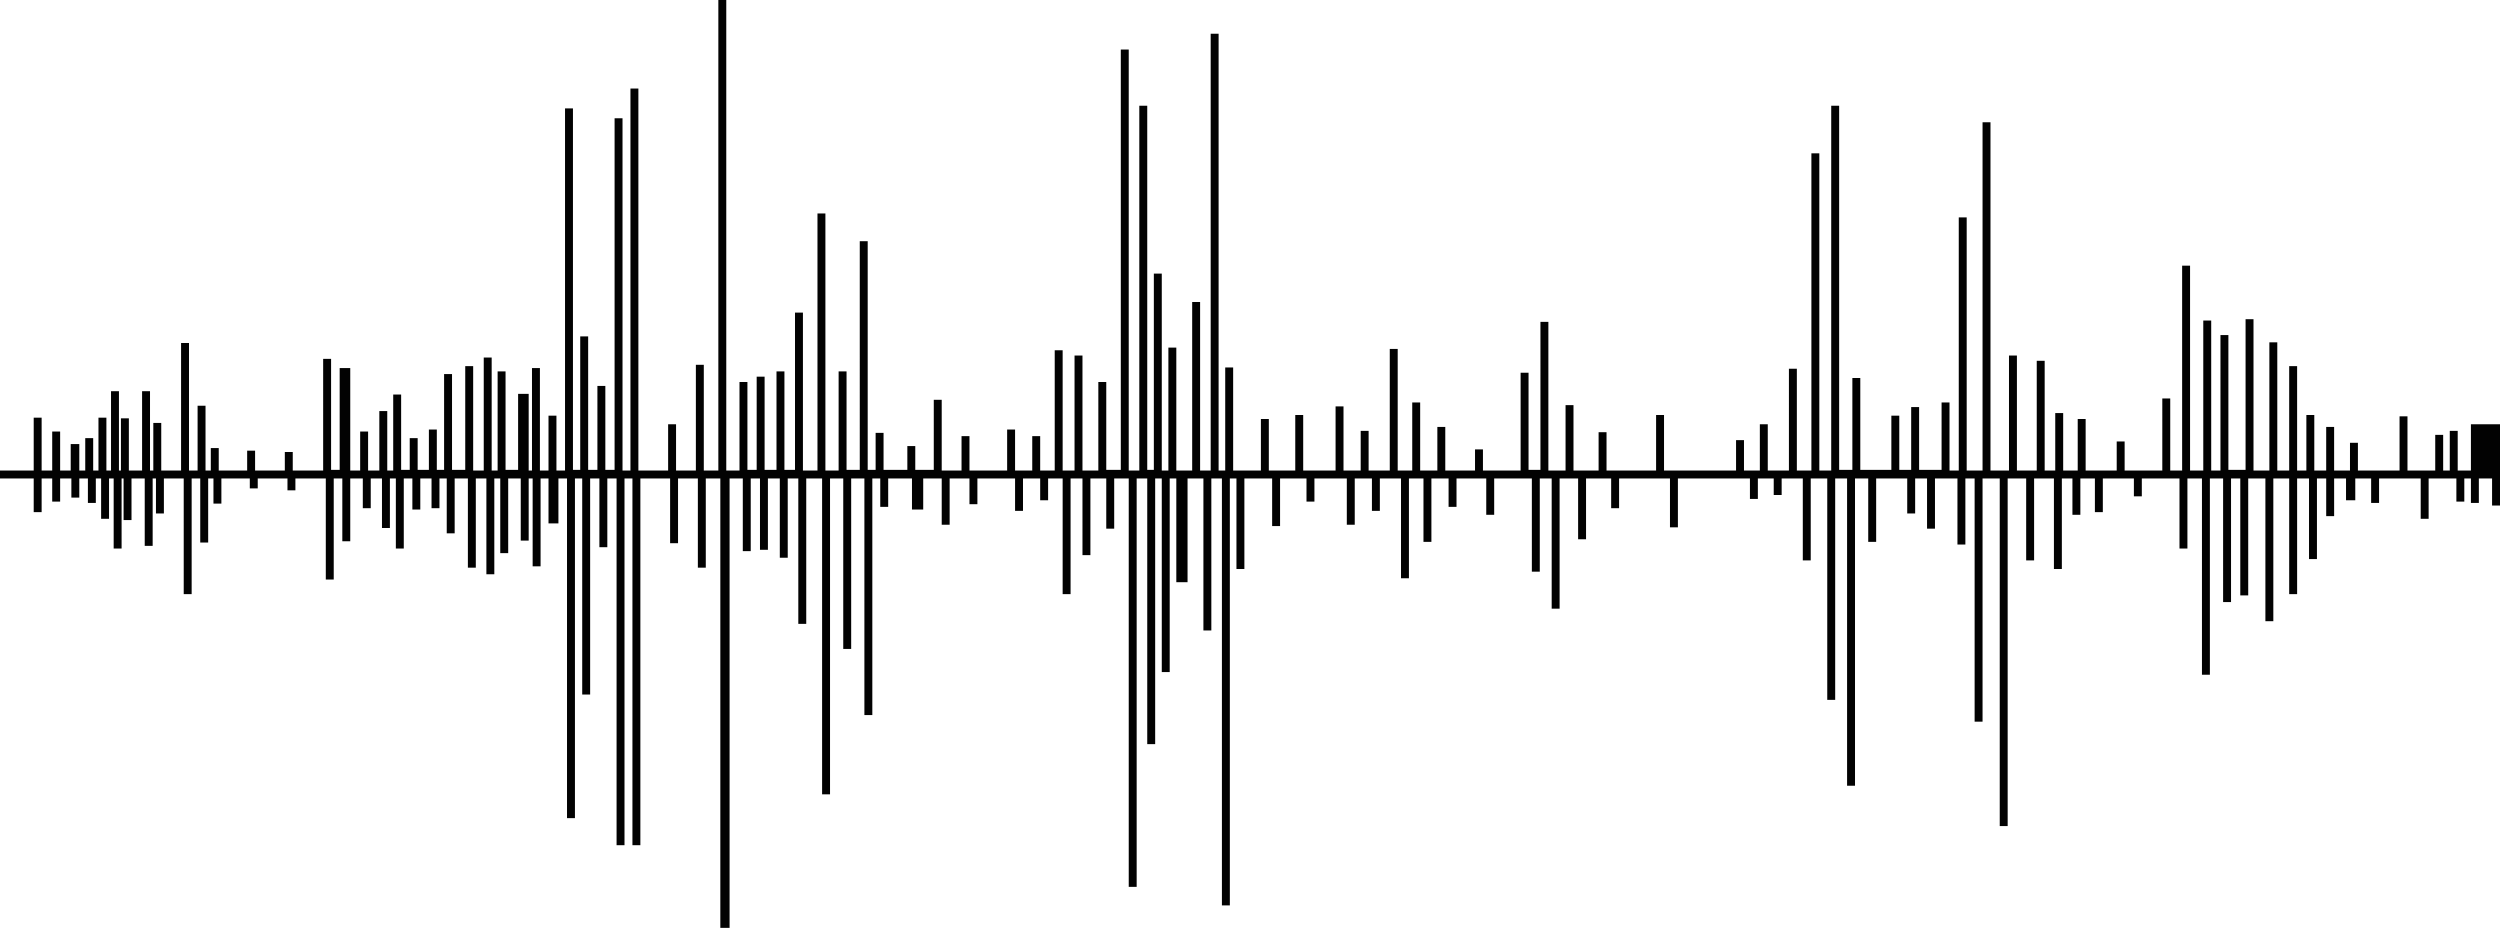 <?xml version="1.0" encoding="UTF-8"?>
<!DOCTYPE svg PUBLIC '-//W3C//DTD SVG 1.0//EN'
          'http://www.w3.org/TR/2001/REC-SVG-20010904/DTD/svg10.dtd'>
<svg height="140.4" preserveAspectRatio="xMidYMid meet" version="1.0" viewBox="0.0 0.0 378.3 140.4" width="378.3" xmlns="http://www.w3.org/2000/svg" xmlns:xlink="http://www.w3.org/1999/xlink" zoomAndPan="magnify"
><g id="change1_1"
  ><path d="M378.3,64.1v12.4h-1.2v-4.1h-2v3.7h-1.2v-3.7h-1v3.5h-1.2v-3.5h-4.2v6.1h-1.2v-6.1h-6.3v3.7h-1.2v-3.7h-2.4 v3.3H355v-3.3h-1.8v5.7h-1.2v-5.7h-1.4v12.2h-1.2V72.4h-1.8v17.5h-1.2V72.4h-2.4V94h-1.2V72.4h-2.6v17.7h-1.2V72.4h-1.4v18.7h-1.2 V72.4h-2v29.7h-1.2V72.4H331V83h-1.2V72.4h-5.7v2.7h-1.2v-2.7h-4.7v5.1H317v-5.1h-2.2v5.5h-1.2v-5.5h-1.6v13.7h-1.2V72.4h-3v12.4 h-1.2V72.4h-2.8V125h-1.2V72.4H300v36.8h-1.2V72.4h-1.4v10h-1.2v-10h-3.4V80h-1.2v-7.6h-1.8v5.3h-1.2v-5.3h-4.7V82h-1.2v-9.6h-2 v46.5h-1.2V72.4h-1.8v33.5h-1.2V72.4H274v12.4h-1.2V72.4h-3.2v2.5h-1.2v-2.5h-2.4v3.1h-1.2v-3.1h-10.9v7.4h-1.2v-7.4H245v4.5h-1.2 v-4.5h-3.8v9.2h-1.2v-9.2H236v19.7h-1.2V72.4H233v14.1h-1.2V72.4h-5.7v5.5h-1.2v-5.5h-4.5v4.3h-1.2v-4.3h-2.6V82h-1.2v-9.6h-2.2 v15.1h-1.2V72.4h-3.2v4.9h-1.2v-4.9h-2.6v7h-1.2v-7h-4.9v3.5h-1.2v-3.5h-4v7.2h-1.2v-7.2h-4.2v13.7h-1.2V72.4h-1V137h-1.2V72.4h-1.6 v23h-1.2v-23h-2.4v15.7H178V72.4h-1v29.3h-1.2V72.4h-1v40.2h-1.2V72.4h-1.6v61.8h-1.2V72.4h-2.2V80h-1.2v-7.6h-2.4V84h-1.2V72.4 h-1.8v17.5h-1.2V72.4h-2.2v3.3h-1.2v-3.3h-2.6v4.9h-1.2v-4.9h-5.7v3.9h-1.2v-3.9h-3v7h-1.2v-7h-2.8v4.7H138v-4.7h-3.6v4.3h-1.2v-4.3 h-1.2v35.8h-1.2V72.4h-2v25.8h-1.2V72.4h-2v47.8h-1.2V72.4H122v22h-1.2v-22h-1.6v12h-1.2v-12h-1.8v10.8h-1.2V72.4h-1.4v11h-1.2v-11 h-2v68H109v-68h-2.2v13.5h-1.2V72.4h-3v9.8h-1.2v-9.8h-4.5v55.5h-1.2V72.4h-1.2v55.5h-1.2V72.4h-1.4v10.4h-1.2V72.4h-1.4v32.7h-1.2 V72.4h-1.1v51.4h-1.2V72.4h-1.3v6.8H83v-6.8h-1.2v13.3h-1.2V72.4H80v9.4h-1.2v-9.4h-1.9v11.3h-1.2V72.4h-0.9v14.5h-1.2V72.4h-1.6 v13.5h-1.2V72.4h-2v8.3h-1.2v-8.3h-1.1v4.5h-1.2v-4.5h-1.7v4.7h-1.2v-4.7h-1.3V83h-1.2V72.4h-0.9v7.5h-1.2v-7.5h-1.7v4.5h-1.2v-4.5 H53v9.5h-1.2v-9.5h-1.3v15.3h-1.2V72.4h-4.6v1.8h-1.2v-1.8h-4.5v1.5h-1.2v-1.5h-4.3v3.8h-1.2v-3.8h-0.8v9.7h-1.2v-9.7h-1.3v17.5 h-1.2V72.4h-3v5.3h-1.2v-5.3h-0.5v10.2h-1.2V72.4h-2v6.3h-1.2v-6.3h-0.3V83h-1.2V72.4h-0.7v6.1h-1.2v-6.1h-0.8v3.7h-1.2v-3.7H12v2.9 h-1.2v-2.9H9.1v3.5H7.9v-3.5H6.3v5.1H5.1v-5.1H0v-1.2h5.1v-8h1.2v8h1.6v-5.9h1.2v5.9h1.6v-4H12v4h0.9v-4.9h1.2v4.9h0.8v-8h1.2v8h0.7 v-12h1.2v12h0.3v-7.9h1.2v7.9h2v-12h1.2v12h0.5v-7.2h1.2v7.2h3V51.9h1.2v19.3h1.3v-9.8h1.2v9.8h0.8v-3.4h1.2v3.4h4.3v-3h1.2v3h4.5 v-2.8h1.2v2.8h4.6V54.3h1.2v16.8h1.3V55.7H53v15.5h1.5v-5.9h1.2v5.9h1.7v-9h1.2v9h0.9V59.7h1.2v11.4h1.3v-4.8h1.2v4.8h1.7V65h1.2 v6.1h1.1V56.6h1.2v14.5h2V55.4h1.2v15.8h1.6V54.1h1.2v17.1h0.9V56.2h1.2v14.9h1.9V59.6H80v11.6h0.5V55.7h1.2v15.5H83v-8.3h1.2v8.3 h1.3V16.4h1.2v54.7h1.1V50.9h1.2v20.2h1.4V58.4h1.2v12.7h1.4V17.9h1.2v53.3h1.2V13.4h1.2v57.8h4.5v-7h1.2v7h3v-16h1.2v16h2.2V0h1.2 v71.2h2V57.8h1.2v13.3h1.4V57h1.2v14.1h1.8V56.2h1.2v14.9h1.6V47.3h1.2v23.9h2.2V32.3h1.2v38.9h2V56.2h1.2v14.9h2V36.5h1.2v34.6h1.2 v-5.6h1.2v5.6h3.6v-3.6h1.2v3.6h2.8V60.5h1.2v10.7h3V66h1.2v5.2h5.7v-6.2h1.2v6.2h2.6V66h1.2v5.2h2.2V53h1.2v18.2h1.8V53.8h1.2v17.4 h2.4V57.8h1.2v13.3h2.2V7.5h1.2v63.7h1.6V16h1.2v55.1h1V41.4h1.2v29.8h1V52.6h1.2v18.6h2.4V45.7h1.2v25.5h1.6V5.1h1.2v66.1h1V55.6 h1.2v15.6h4.2v-7.8h1.2v7.8h4v-8.4h1.2v8.4h4.9v-9.7h1.2v9.7h2.6v-6h1.2v6h3.2V52.8h1.2v18.4h2.2V60.9h1.2v10.3h2.6v-6.6h1.2v6.6 h4.5V68h1.2v3.2h5.7V56.4h1.2v14.7h1.8V48.7h1.2v22.5h2.6v-9.9h1.2v9.9h3.8v-5.8h1.2v5.8h7.5v-8.4h1.2v8.4h10.9v-4.6h1.2v4.6h2.4v-7 h1.2v7h3.2V55.8h1.2v15.4h2.2v-48h1.2v48h1.8V16h1.2v55.1h2V57.2h1.2v13.9h4.7v-8.2h1.2v8.2h1.8v-9.5h1.2v9.5h3.4V60.9h1.2v10.3h1.4 V32.9h1.2v38.3h2.4V18.5h1.2v52.7h2.8V53.8h1.2v17.4h3V54.6h1.2v16.6h1.6v-8.7h1.2v8.7h2.2v-7.8h1.2v7.8h4.7v-4.4h1.2v4.4h5.7V60.3 h1.2v10.9h1.8v-31h1.2v31h2V48.5h1.2v22.7h1.4V50.7h1.2v20.4h2.6V48.3h1.2v22.9h2.4V51.8h1.2v19.4h1.8V55.4h1.2v15.8h1.4v-8.4h1.2 v8.4h1.8v-6.6h1.2v6.6h2.4V67h1.2v4.2h6.3v-8.2h1.2v8.2h4.2v-5.4h1.2v5.4h1v-6h1.2v6h2v-7H378.3z" fill="#020202"
  /></g
></svg
>
